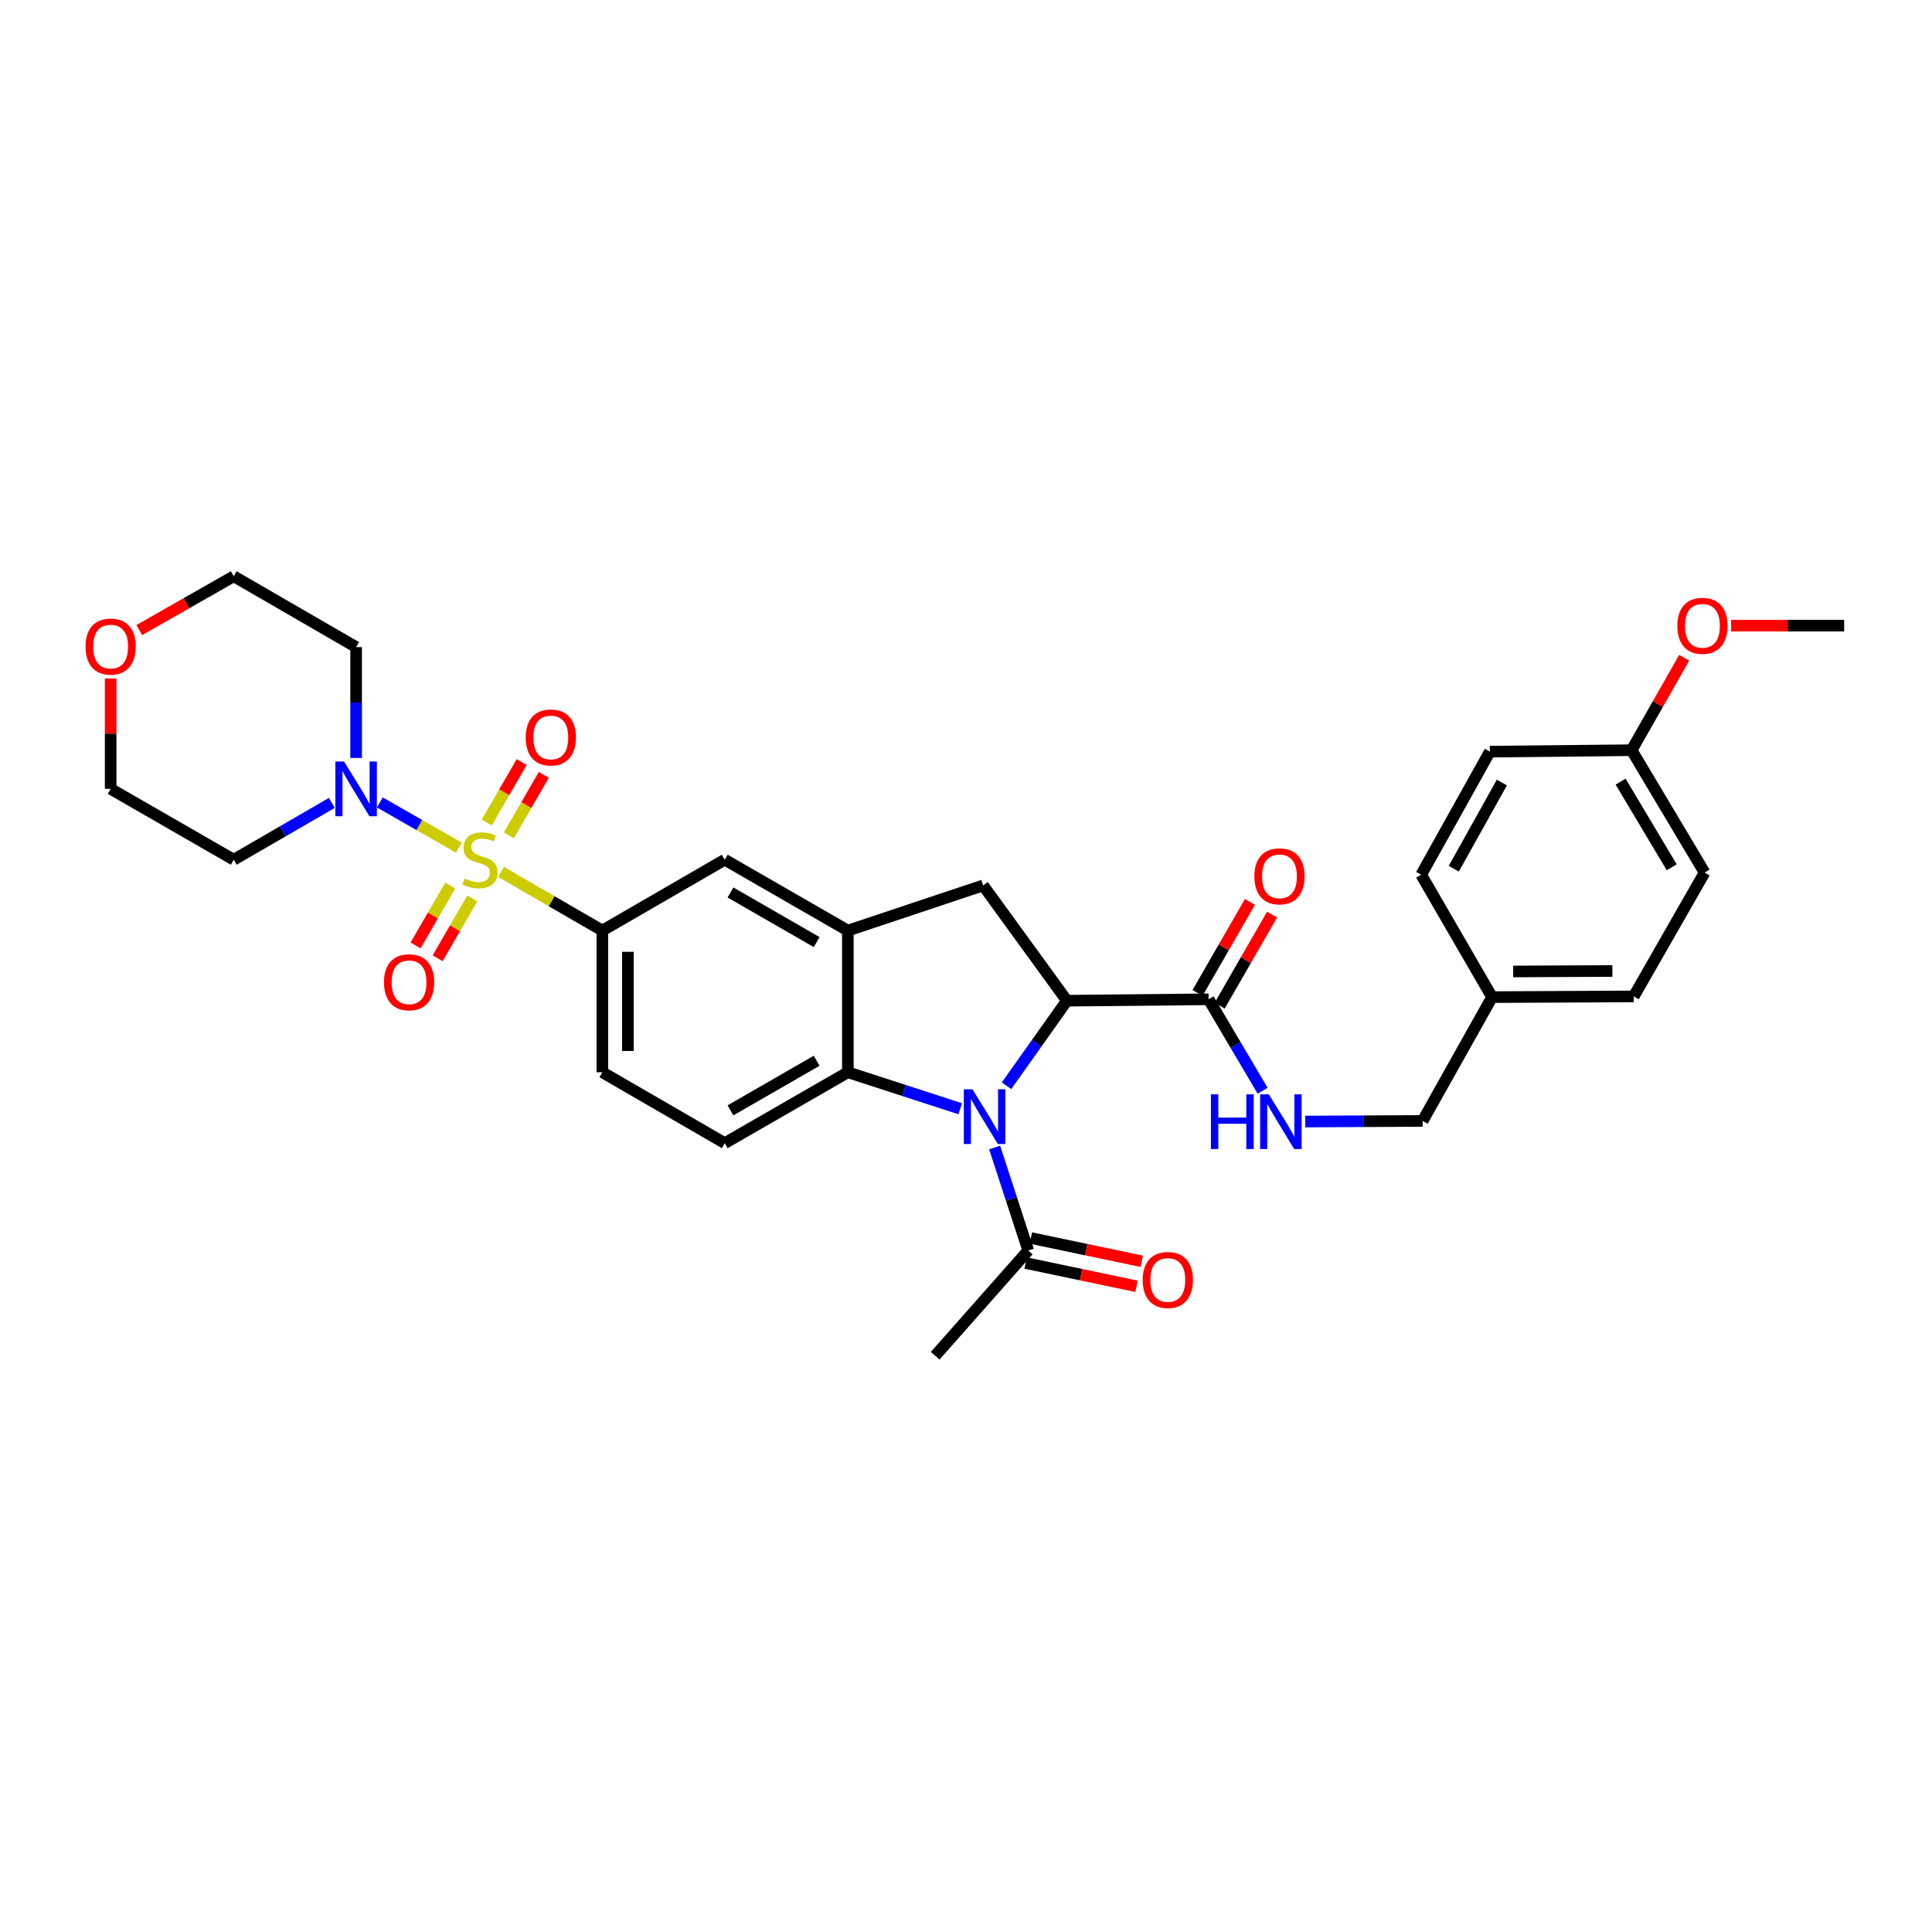 <?xml version='1.0' encoding='iso-8859-1'?>
<svg version='1.1' baseProfile='full'
              xmlns='http://www.w3.org/2000/svg'
                      xmlns:rdkit='http://www.rdkit.org/xml'
                      xmlns:xlink='http://www.w3.org/1999/xlink'
                  xml:space='preserve'
width='1000px' height='1000px' viewBox='0 0 1000 1000'>
<!-- END OF HEADER -->
<rect style='opacity:1.0;fill:#FFFFFF;stroke:none' width='1000' height='1000' x='0' y='0'> </rect>
<path class='bond-4' d='M 237.504,438.735 L 217.054,427.034' style='fill:none;fill-rule:evenodd;stroke:#CCCC00;stroke-width:6px;stroke-linecap:butt;stroke-linejoin:miter;stroke-opacity:1' />
<path class='bond-4' d='M 217.054,427.034 L 196.603,415.334' style='fill:none;fill-rule:evenodd;stroke:#0000FF;stroke-width:6px;stroke-linecap:butt;stroke-linejoin:miter;stroke-opacity:1' />
<path class='bond-5' d='M 259.34,451.303 L 285.557,466.481' style='fill:none;fill-rule:evenodd;stroke:#CCCC00;stroke-width:6px;stroke-linecap:butt;stroke-linejoin:miter;stroke-opacity:1' />
<path class='bond-5' d='M 285.557,466.481 L 311.774,481.66' style='fill:none;fill-rule:evenodd;stroke:#000000;stroke-width:6px;stroke-linecap:butt;stroke-linejoin:miter;stroke-opacity:1' />
<path class='bond-10' d='M 263.384,432.348 L 272.437,416.709' style='fill:none;fill-rule:evenodd;stroke:#CCCC00;stroke-width:6px;stroke-linecap:butt;stroke-linejoin:miter;stroke-opacity:1' />
<path class='bond-10' d='M 272.437,416.709 L 281.489,401.07' style='fill:none;fill-rule:evenodd;stroke:#FF0000;stroke-width:6px;stroke-linecap:butt;stroke-linejoin:miter;stroke-opacity:1' />
<path class='bond-10' d='M 251.942,425.725 L 260.994,410.086' style='fill:none;fill-rule:evenodd;stroke:#CCCC00;stroke-width:6px;stroke-linecap:butt;stroke-linejoin:miter;stroke-opacity:1' />
<path class='bond-10' d='M 260.994,410.086 L 270.047,394.446' style='fill:none;fill-rule:evenodd;stroke:#FF0000;stroke-width:6px;stroke-linecap:butt;stroke-linejoin:miter;stroke-opacity:1' />
<path class='bond-11' d='M 233.034,458.384 L 224.064,473.874' style='fill:none;fill-rule:evenodd;stroke:#CCCC00;stroke-width:6px;stroke-linecap:butt;stroke-linejoin:miter;stroke-opacity:1' />
<path class='bond-11' d='M 224.064,473.874 L 215.095,489.364' style='fill:none;fill-rule:evenodd;stroke:#FF0000;stroke-width:6px;stroke-linecap:butt;stroke-linejoin:miter;stroke-opacity:1' />
<path class='bond-11' d='M 244.475,465.009 L 235.505,480.499' style='fill:none;fill-rule:evenodd;stroke:#CCCC00;stroke-width:6px;stroke-linecap:butt;stroke-linejoin:miter;stroke-opacity:1' />
<path class='bond-11' d='M 235.505,480.499 L 226.536,495.989' style='fill:none;fill-rule:evenodd;stroke:#FF0000;stroke-width:6px;stroke-linecap:butt;stroke-linejoin:miter;stroke-opacity:1' />
<path class='bond-0' d='M 497.01,573.889 L 467.929,564.444' style='fill:none;fill-rule:evenodd;stroke:#0000FF;stroke-width:6px;stroke-linecap:butt;stroke-linejoin:miter;stroke-opacity:1' />
<path class='bond-0' d='M 467.929,564.444 L 438.849,554.999' style='fill:none;fill-rule:evenodd;stroke:#000000;stroke-width:6px;stroke-linecap:butt;stroke-linejoin:miter;stroke-opacity:1' />
<path class='bond-8' d='M 514.827,593.963 L 523.526,620.615' style='fill:none;fill-rule:evenodd;stroke:#0000FF;stroke-width:6px;stroke-linecap:butt;stroke-linejoin:miter;stroke-opacity:1' />
<path class='bond-8' d='M 523.526,620.615 L 532.225,647.266' style='fill:none;fill-rule:evenodd;stroke:#000000;stroke-width:6px;stroke-linecap:butt;stroke-linejoin:miter;stroke-opacity:1' />
<path class='bond-34' d='M 520.968,561.981 L 536.593,539.97' style='fill:none;fill-rule:evenodd;stroke:#0000FF;stroke-width:6px;stroke-linecap:butt;stroke-linejoin:miter;stroke-opacity:1' />
<path class='bond-34' d='M 536.593,539.97 L 552.218,517.958' style='fill:none;fill-rule:evenodd;stroke:#000000;stroke-width:6px;stroke-linecap:butt;stroke-linejoin:miter;stroke-opacity:1' />
<path class='bond-1' d='M 552.218,517.958 L 508.868,458.303' style='fill:none;fill-rule:evenodd;stroke:#000000;stroke-width:6px;stroke-linecap:butt;stroke-linejoin:miter;stroke-opacity:1' />
<path class='bond-7' d='M 552.218,517.958 L 625.572,517.231' style='fill:none;fill-rule:evenodd;stroke:#000000;stroke-width:6px;stroke-linecap:butt;stroke-linejoin:miter;stroke-opacity:1' />
<path class='bond-2' d='M 438.849,554.999 L 375.131,591.687' style='fill:none;fill-rule:evenodd;stroke:#000000;stroke-width:6px;stroke-linecap:butt;stroke-linejoin:miter;stroke-opacity:1' />
<path class='bond-2' d='M 422.694,549.045 L 378.092,574.727' style='fill:none;fill-rule:evenodd;stroke:#000000;stroke-width:6px;stroke-linecap:butt;stroke-linejoin:miter;stroke-opacity:1' />
<path class='bond-32' d='M 438.849,554.999 L 438.849,481.66' style='fill:none;fill-rule:evenodd;stroke:#000000;stroke-width:6px;stroke-linecap:butt;stroke-linejoin:miter;stroke-opacity:1' />
<path class='bond-3' d='M 438.849,481.66 L 375.131,444.986' style='fill:none;fill-rule:evenodd;stroke:#000000;stroke-width:6px;stroke-linecap:butt;stroke-linejoin:miter;stroke-opacity:1' />
<path class='bond-3' d='M 422.696,487.617 L 378.094,461.946' style='fill:none;fill-rule:evenodd;stroke:#000000;stroke-width:6px;stroke-linecap:butt;stroke-linejoin:miter;stroke-opacity:1' />
<path class='bond-6' d='M 438.849,481.66 L 508.868,458.303' style='fill:none;fill-rule:evenodd;stroke:#000000;stroke-width:6px;stroke-linecap:butt;stroke-linejoin:miter;stroke-opacity:1' />
<path class='bond-18' d='M 171.761,415.59 L 146.375,430.288' style='fill:none;fill-rule:evenodd;stroke:#0000FF;stroke-width:6px;stroke-linecap:butt;stroke-linejoin:miter;stroke-opacity:1' />
<path class='bond-18' d='M 146.375,430.288 L 120.988,444.986' style='fill:none;fill-rule:evenodd;stroke:#000000;stroke-width:6px;stroke-linecap:butt;stroke-linejoin:miter;stroke-opacity:1' />
<path class='bond-19' d='M 184.331,392.319 L 184.331,363.631' style='fill:none;fill-rule:evenodd;stroke:#0000FF;stroke-width:6px;stroke-linecap:butt;stroke-linejoin:miter;stroke-opacity:1' />
<path class='bond-19' d='M 184.331,363.631 L 184.331,334.944' style='fill:none;fill-rule:evenodd;stroke:#000000;stroke-width:6px;stroke-linecap:butt;stroke-linejoin:miter;stroke-opacity:1' />
<path class='bond-9' d='M 311.774,481.66 L 375.131,444.986' style='fill:none;fill-rule:evenodd;stroke:#000000;stroke-width:6px;stroke-linecap:butt;stroke-linejoin:miter;stroke-opacity:1' />
<path class='bond-14' d='M 311.774,481.66 L 311.774,554.999' style='fill:none;fill-rule:evenodd;stroke:#000000;stroke-width:6px;stroke-linecap:butt;stroke-linejoin:miter;stroke-opacity:1' />
<path class='bond-14' d='M 324.994,492.661 L 324.994,543.998' style='fill:none;fill-rule:evenodd;stroke:#000000;stroke-width:6px;stroke-linecap:butt;stroke-linejoin:miter;stroke-opacity:1' />
<path class='bond-13' d='M 625.572,517.231 L 639.555,540.903' style='fill:none;fill-rule:evenodd;stroke:#000000;stroke-width:6px;stroke-linecap:butt;stroke-linejoin:miter;stroke-opacity:1' />
<path class='bond-13' d='M 639.555,540.903 L 653.537,564.575' style='fill:none;fill-rule:evenodd;stroke:#0000FF;stroke-width:6px;stroke-linecap:butt;stroke-linejoin:miter;stroke-opacity:1' />
<path class='bond-15' d='M 631.301,520.53 L 644.867,496.966' style='fill:none;fill-rule:evenodd;stroke:#000000;stroke-width:6px;stroke-linecap:butt;stroke-linejoin:miter;stroke-opacity:1' />
<path class='bond-15' d='M 644.867,496.966 L 658.433,473.403' style='fill:none;fill-rule:evenodd;stroke:#FF0000;stroke-width:6px;stroke-linecap:butt;stroke-linejoin:miter;stroke-opacity:1' />
<path class='bond-15' d='M 619.843,513.933 L 633.409,490.37' style='fill:none;fill-rule:evenodd;stroke:#000000;stroke-width:6px;stroke-linecap:butt;stroke-linejoin:miter;stroke-opacity:1' />
<path class='bond-15' d='M 633.409,490.37 L 646.975,466.806' style='fill:none;fill-rule:evenodd;stroke:#FF0000;stroke-width:6px;stroke-linecap:butt;stroke-linejoin:miter;stroke-opacity:1' />
<path class='bond-16' d='M 530.867,653.736 L 559.559,659.761' style='fill:none;fill-rule:evenodd;stroke:#000000;stroke-width:6px;stroke-linecap:butt;stroke-linejoin:miter;stroke-opacity:1' />
<path class='bond-16' d='M 559.559,659.761 L 588.252,665.786' style='fill:none;fill-rule:evenodd;stroke:#FF0000;stroke-width:6px;stroke-linecap:butt;stroke-linejoin:miter;stroke-opacity:1' />
<path class='bond-16' d='M 533.584,640.797 L 562.276,646.822' style='fill:none;fill-rule:evenodd;stroke:#000000;stroke-width:6px;stroke-linecap:butt;stroke-linejoin:miter;stroke-opacity:1' />
<path class='bond-16' d='M 562.276,646.822 L 590.969,652.847' style='fill:none;fill-rule:evenodd;stroke:#FF0000;stroke-width:6px;stroke-linecap:butt;stroke-linejoin:miter;stroke-opacity:1' />
<path class='bond-28' d='M 532.225,647.266 L 484.05,701.722' style='fill:none;fill-rule:evenodd;stroke:#000000;stroke-width:6px;stroke-linecap:butt;stroke-linejoin:miter;stroke-opacity:1' />
<path class='bond-12' d='M 375.131,591.687 L 311.774,554.999' style='fill:none;fill-rule:evenodd;stroke:#000000;stroke-width:6px;stroke-linecap:butt;stroke-linejoin:miter;stroke-opacity:1' />
<path class='bond-20' d='M 675.561,580.509 L 705.951,580.35' style='fill:none;fill-rule:evenodd;stroke:#0000FF;stroke-width:6px;stroke-linecap:butt;stroke-linejoin:miter;stroke-opacity:1' />
<path class='bond-20' d='M 705.951,580.35 L 736.341,580.192' style='fill:none;fill-rule:evenodd;stroke:#000000;stroke-width:6px;stroke-linecap:butt;stroke-linejoin:miter;stroke-opacity:1' />
<path class='bond-17' d='M 72.104,326.127 L 96.546,312.202' style='fill:none;fill-rule:evenodd;stroke:#FF0000;stroke-width:6px;stroke-linecap:butt;stroke-linejoin:miter;stroke-opacity:1' />
<path class='bond-17' d='M 96.546,312.202 L 120.988,298.278' style='fill:none;fill-rule:evenodd;stroke:#000000;stroke-width:6px;stroke-linecap:butt;stroke-linejoin:miter;stroke-opacity:1' />
<path class='bond-33' d='M 57.271,351.18 L 57.271,379.747' style='fill:none;fill-rule:evenodd;stroke:#FF0000;stroke-width:6px;stroke-linecap:butt;stroke-linejoin:miter;stroke-opacity:1' />
<path class='bond-33' d='M 57.271,379.747 L 57.271,408.313' style='fill:none;fill-rule:evenodd;stroke:#000000;stroke-width:6px;stroke-linecap:butt;stroke-linejoin:miter;stroke-opacity:1' />
<path class='bond-30' d='M 120.988,444.986 L 57.271,408.313' style='fill:none;fill-rule:evenodd;stroke:#000000;stroke-width:6px;stroke-linecap:butt;stroke-linejoin:miter;stroke-opacity:1' />
<path class='bond-29' d='M 184.331,334.944 L 120.988,298.278' style='fill:none;fill-rule:evenodd;stroke:#000000;stroke-width:6px;stroke-linecap:butt;stroke-linejoin:miter;stroke-opacity:1' />
<path class='bond-21' d='M 736.341,580.192 L 772.288,516.107' style='fill:none;fill-rule:evenodd;stroke:#000000;stroke-width:6px;stroke-linecap:butt;stroke-linejoin:miter;stroke-opacity:1' />
<path class='bond-23' d='M 772.288,516.107 L 735.6,452.765' style='fill:none;fill-rule:evenodd;stroke:#000000;stroke-width:6px;stroke-linecap:butt;stroke-linejoin:miter;stroke-opacity:1' />
<path class='bond-24' d='M 772.288,516.107 L 845.627,515.748' style='fill:none;fill-rule:evenodd;stroke:#000000;stroke-width:6px;stroke-linecap:butt;stroke-linejoin:miter;stroke-opacity:1' />
<path class='bond-24' d='M 783.224,502.833 L 834.561,502.581' style='fill:none;fill-rule:evenodd;stroke:#000000;stroke-width:6px;stroke-linecap:butt;stroke-linejoin:miter;stroke-opacity:1' />
<path class='bond-22' d='M 844.518,388.305 L 882.3,451.648' style='fill:none;fill-rule:evenodd;stroke:#000000;stroke-width:6px;stroke-linecap:butt;stroke-linejoin:miter;stroke-opacity:1' />
<path class='bond-22' d='M 838.831,404.579 L 865.279,448.919' style='fill:none;fill-rule:evenodd;stroke:#000000;stroke-width:6px;stroke-linecap:butt;stroke-linejoin:miter;stroke-opacity:1' />
<path class='bond-27' d='M 844.518,388.305 L 858.129,364.379' style='fill:none;fill-rule:evenodd;stroke:#000000;stroke-width:6px;stroke-linecap:butt;stroke-linejoin:miter;stroke-opacity:1' />
<path class='bond-27' d='M 858.129,364.379 L 871.74,340.453' style='fill:none;fill-rule:evenodd;stroke:#FF0000;stroke-width:6px;stroke-linecap:butt;stroke-linejoin:miter;stroke-opacity:1' />
<path class='bond-35' d='M 844.518,388.305 L 771.149,389.047' style='fill:none;fill-rule:evenodd;stroke:#000000;stroke-width:6px;stroke-linecap:butt;stroke-linejoin:miter;stroke-opacity:1' />
<path class='bond-26' d='M 735.6,452.765 L 771.149,389.047' style='fill:none;fill-rule:evenodd;stroke:#000000;stroke-width:6px;stroke-linecap:butt;stroke-linejoin:miter;stroke-opacity:1' />
<path class='bond-26' d='M 752.478,449.648 L 777.362,405.046' style='fill:none;fill-rule:evenodd;stroke:#000000;stroke-width:6px;stroke-linecap:butt;stroke-linejoin:miter;stroke-opacity:1' />
<path class='bond-25' d='M 845.627,515.748 L 882.3,451.648' style='fill:none;fill-rule:evenodd;stroke:#000000;stroke-width:6px;stroke-linecap:butt;stroke-linejoin:miter;stroke-opacity:1' />
<path class='bond-31' d='M 896.025,323.839 L 925.285,323.839' style='fill:none;fill-rule:evenodd;stroke:#FF0000;stroke-width:6px;stroke-linecap:butt;stroke-linejoin:miter;stroke-opacity:1' />
<path class='bond-31' d='M 925.285,323.839 L 954.545,323.839' style='fill:none;fill-rule:evenodd;stroke:#000000;stroke-width:6px;stroke-linecap:butt;stroke-linejoin:miter;stroke-opacity:1' />
<path  class='atom-0' d='M 240.431 454.706
Q 240.751 454.826, 242.071 455.386
Q 243.391 455.946, 244.831 456.306
Q 246.311 456.626, 247.751 456.626
Q 250.431 456.626, 251.991 455.346
Q 253.551 454.026, 253.551 451.746
Q 253.551 450.186, 252.751 449.226
Q 251.991 448.266, 250.791 447.746
Q 249.591 447.226, 247.591 446.626
Q 245.071 445.866, 243.551 445.146
Q 242.071 444.426, 240.991 442.906
Q 239.951 441.386, 239.951 438.826
Q 239.951 435.266, 242.351 433.066
Q 244.791 430.866, 249.591 430.866
Q 252.871 430.866, 256.591 432.426
L 255.671 435.506
Q 252.271 434.106, 249.711 434.106
Q 246.951 434.106, 245.431 435.266
Q 243.911 436.386, 243.951 438.346
Q 243.951 439.866, 244.711 440.786
Q 245.511 441.706, 246.631 442.226
Q 247.791 442.746, 249.711 443.346
Q 252.271 444.146, 253.791 444.946
Q 255.311 445.746, 256.391 447.386
Q 257.511 448.986, 257.511 451.746
Q 257.511 455.666, 254.871 457.786
Q 252.271 459.866, 247.911 459.866
Q 245.391 459.866, 243.471 459.306
Q 241.591 458.786, 239.351 457.866
L 240.431 454.706
' fill='#CCCC00'/>
<path  class='atom-1' d='M 503.35 563.821
L 512.63 578.821
Q 513.55 580.301, 515.03 582.981
Q 516.51 585.661, 516.59 585.821
L 516.59 563.821
L 520.35 563.821
L 520.35 592.141
L 516.47 592.141
L 506.51 575.741
Q 505.35 573.821, 504.11 571.621
Q 502.91 569.421, 502.55 568.741
L 502.55 592.141
L 498.87 592.141
L 498.87 563.821
L 503.35 563.821
' fill='#0000FF'/>
<path  class='atom-5' d='M 178.071 394.153
L 187.351 409.153
Q 188.271 410.633, 189.751 413.313
Q 191.231 415.993, 191.311 416.153
L 191.311 394.153
L 195.071 394.153
L 195.071 422.473
L 191.191 422.473
L 181.231 406.073
Q 180.071 404.153, 178.831 401.953
Q 177.631 399.753, 177.271 399.073
L 177.271 422.473
L 173.591 422.473
L 173.591 394.153
L 178.071 394.153
' fill='#0000FF'/>
<path  class='atom-11' d='M 272.104 381.709
Q 272.104 374.909, 275.464 371.109
Q 278.824 367.309, 285.104 367.309
Q 291.384 367.309, 294.744 371.109
Q 298.104 374.909, 298.104 381.709
Q 298.104 388.589, 294.704 392.509
Q 291.304 396.389, 285.104 396.389
Q 278.864 396.389, 275.464 392.509
Q 272.104 388.629, 272.104 381.709
M 285.104 393.189
Q 289.424 393.189, 291.744 390.309
Q 294.104 387.389, 294.104 381.709
Q 294.104 376.149, 291.744 373.349
Q 289.424 370.509, 285.104 370.509
Q 280.784 370.509, 278.424 373.309
Q 276.104 376.109, 276.104 381.709
Q 276.104 387.429, 278.424 390.309
Q 280.784 393.189, 285.104 393.189
' fill='#FF0000'/>
<path  class='atom-12' d='M 198.743 508.424
Q 198.743 501.624, 202.103 497.824
Q 205.463 494.024, 211.743 494.024
Q 218.023 494.024, 221.383 497.824
Q 224.743 501.624, 224.743 508.424
Q 224.743 515.304, 221.343 519.224
Q 217.943 523.104, 211.743 523.104
Q 205.503 523.104, 202.103 519.224
Q 198.743 515.344, 198.743 508.424
M 211.743 519.904
Q 216.063 519.904, 218.383 517.024
Q 220.743 514.104, 220.743 508.424
Q 220.743 502.864, 218.383 500.064
Q 216.063 497.224, 211.743 497.224
Q 207.423 497.224, 205.063 500.024
Q 202.743 502.824, 202.743 508.424
Q 202.743 514.144, 205.063 517.024
Q 207.423 519.904, 211.743 519.904
' fill='#FF0000'/>
<path  class='atom-14' d='M 626.767 566.414
L 630.607 566.414
L 630.607 578.454
L 645.087 578.454
L 645.087 566.414
L 648.927 566.414
L 648.927 594.734
L 645.087 594.734
L 645.087 581.654
L 630.607 581.654
L 630.607 594.734
L 626.767 594.734
L 626.767 566.414
' fill='#0000FF'/>
<path  class='atom-14' d='M 656.727 566.414
L 666.007 581.414
Q 666.927 582.894, 668.407 585.574
Q 669.887 588.254, 669.967 588.414
L 669.967 566.414
L 673.727 566.414
L 673.727 594.734
L 669.847 594.734
L 659.887 578.334
Q 658.727 576.414, 657.487 574.214
Q 656.287 572.014, 655.927 571.334
L 655.927 594.734
L 652.247 594.734
L 652.247 566.414
L 656.727 566.414
' fill='#0000FF'/>
<path  class='atom-16' d='M 649.26 453.586
Q 649.26 446.786, 652.62 442.986
Q 655.98 439.186, 662.26 439.186
Q 668.54 439.186, 671.9 442.986
Q 675.26 446.786, 675.26 453.586
Q 675.26 460.466, 671.86 464.386
Q 668.46 468.266, 662.26 468.266
Q 656.02 468.266, 652.62 464.386
Q 649.26 460.506, 649.26 453.586
M 662.26 465.066
Q 666.58 465.066, 668.9 462.186
Q 671.26 459.266, 671.26 453.586
Q 671.26 448.026, 668.9 445.226
Q 666.58 442.386, 662.26 442.386
Q 657.94 442.386, 655.58 445.186
Q 653.26 447.986, 653.26 453.586
Q 653.26 459.306, 655.58 462.186
Q 657.94 465.066, 662.26 465.066
' fill='#FF0000'/>
<path  class='atom-17' d='M 591.455 662.514
Q 591.455 655.714, 594.815 651.914
Q 598.175 648.114, 604.455 648.114
Q 610.735 648.114, 614.095 651.914
Q 617.455 655.714, 617.455 662.514
Q 617.455 669.394, 614.055 673.314
Q 610.655 677.194, 604.455 677.194
Q 598.215 677.194, 594.815 673.314
Q 591.455 669.434, 591.455 662.514
M 604.455 673.994
Q 608.775 673.994, 611.095 671.114
Q 613.455 668.194, 613.455 662.514
Q 613.455 656.954, 611.095 654.154
Q 608.775 651.314, 604.455 651.314
Q 600.135 651.314, 597.775 654.114
Q 595.455 656.914, 595.455 662.514
Q 595.455 668.234, 597.775 671.114
Q 600.135 673.994, 604.455 673.994
' fill='#FF0000'/>
<path  class='atom-18' d='M 44.271 334.657
Q 44.271 327.857, 47.631 324.057
Q 50.991 320.257, 57.271 320.257
Q 63.551 320.257, 66.911 324.057
Q 70.271 327.857, 70.271 334.657
Q 70.271 341.537, 66.871 345.457
Q 63.471 349.337, 57.271 349.337
Q 51.031 349.337, 47.631 345.457
Q 44.271 341.577, 44.271 334.657
M 57.271 346.137
Q 61.591 346.137, 63.911 343.257
Q 66.271 340.337, 66.271 334.657
Q 66.271 329.097, 63.911 326.297
Q 61.591 323.457, 57.271 323.457
Q 52.951 323.457, 50.591 326.257
Q 48.271 329.057, 48.271 334.657
Q 48.271 340.377, 50.591 343.257
Q 52.951 346.137, 57.271 346.137
' fill='#FF0000'/>
<path  class='atom-28' d='M 868.191 323.919
Q 868.191 317.119, 871.551 313.319
Q 874.911 309.519, 881.191 309.519
Q 887.471 309.519, 890.831 313.319
Q 894.191 317.119, 894.191 323.919
Q 894.191 330.799, 890.791 334.719
Q 887.391 338.599, 881.191 338.599
Q 874.951 338.599, 871.551 334.719
Q 868.191 330.839, 868.191 323.919
M 881.191 335.399
Q 885.511 335.399, 887.831 332.519
Q 890.191 329.599, 890.191 323.919
Q 890.191 318.359, 887.831 315.559
Q 885.511 312.719, 881.191 312.719
Q 876.871 312.719, 874.511 315.519
Q 872.191 318.319, 872.191 323.919
Q 872.191 329.639, 874.511 332.519
Q 876.871 335.399, 881.191 335.399
' fill='#FF0000'/>
</svg>
